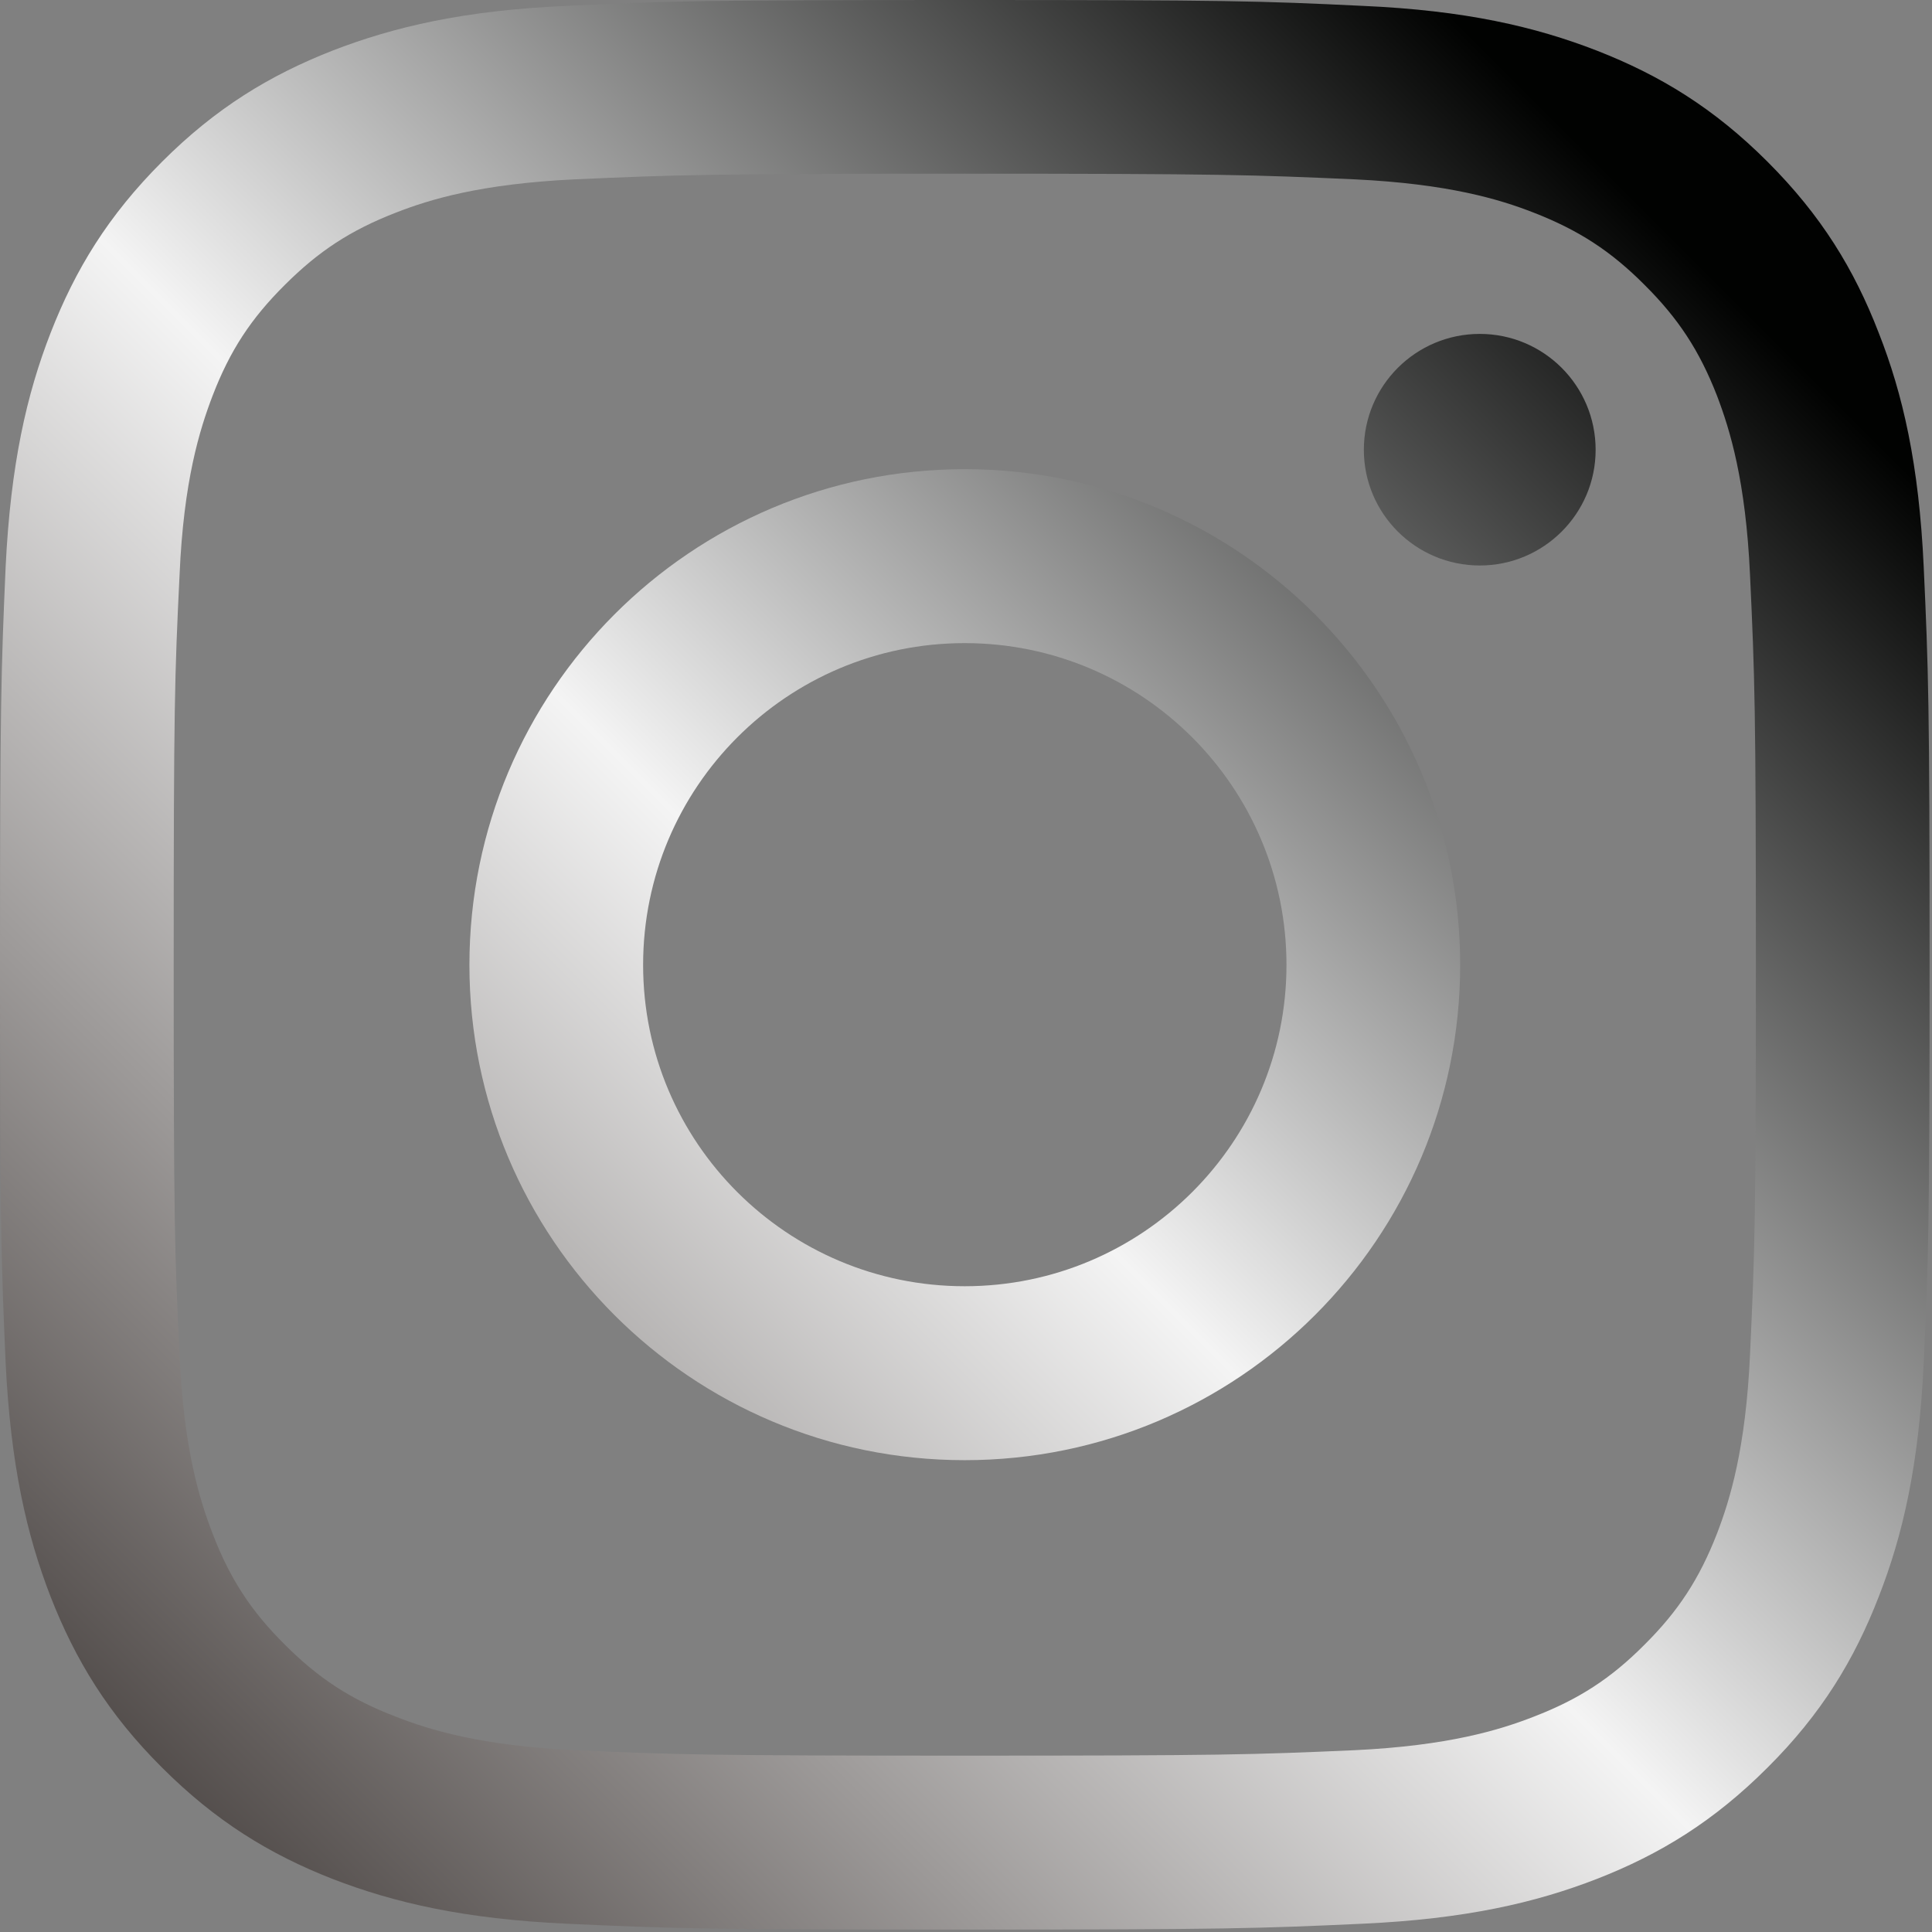 <?xml version="1.0" encoding="UTF-8" standalone="no"?><svg xmlns="http://www.w3.org/2000/svg" xmlns:xlink="http://www.w3.org/1999/xlink" fill="none" height="534" style="fill: none" viewBox="0 0 534 534" width="534"><rect x="0" y="0" width="534" height="534" fill="#808080" stroke="none"/><path d="M441.028 124.329C441.028 106.604 426.662 92.291 409.003 92.291C391.343 92.291 376.965 106.604 376.965 124.329C376.965 141.989 391.343 156.301 409.003 156.301C426.662 156.301 441.028 141.989 441.028 124.329Z" fill="url(#a)"/><path d="M483.701 374.409C482.515 400.412 478.166 414.539 474.556 423.922C469.705 436.363 463.92 445.259 454.537 454.589C445.259 463.92 436.363 469.692 423.922 474.489C414.539 478.153 400.359 482.515 374.357 483.754C346.247 484.993 337.918 485.257 266.634 485.257C195.416 485.257 187.02 484.993 158.91 483.754C132.909 482.515 118.794 478.153 109.41 474.489C96.904 469.692 88.074 463.92 78.744 454.589C69.347 445.259 63.562 436.363 58.778 423.922C55.166 414.539 50.752 400.412 49.631 374.409C48.261 346.299 48.01 337.838 48.01 266.699C48.01 195.415 48.261 187.02 49.631 158.909C50.752 132.908 55.166 118.794 58.778 109.331C63.562 96.903 69.347 88.06 78.744 78.73C88.074 69.413 96.904 63.627 109.41 58.778C118.794 55.101 132.909 50.804 158.91 49.566C187.02 48.326 195.416 48.01 266.634 48.01C337.918 48.01 346.247 48.326 374.357 49.566C400.359 50.804 414.539 55.101 423.922 58.778C436.363 63.627 445.259 69.413 454.537 78.73C463.92 88.06 469.705 96.903 474.556 109.331C478.166 118.794 482.515 132.908 483.701 158.909C485.006 187.02 485.322 195.415 485.322 266.699C485.322 337.838 485.006 346.299 483.701 374.409ZM531.712 156.722C530.408 128.308 525.926 108.896 519.271 91.988C512.498 74.447 503.417 59.581 488.551 44.715C473.752 29.916 458.886 20.835 441.345 13.983C424.371 7.393 405.024 2.859 376.597 1.621C348.17 0.25 339.091 -0 266.634 -0C194.242 -0 185.097 0.25 156.67 1.621C128.309 2.859 108.975 7.393 91.922 13.983C74.447 20.835 59.581 29.916 44.782 44.715C29.916 59.581 20.836 74.447 13.996 91.988C7.406 108.896 2.926 128.308 1.555 156.722C0.316 185.149 0 194.242 0 266.699C0 339.091 0.316 348.17 1.555 376.597C2.926 404.958 7.406 424.357 13.996 441.345C20.836 458.82 29.916 473.752 44.782 488.551C59.581 503.351 74.447 512.497 91.922 519.337C108.975 525.926 128.309 530.407 156.67 531.712C185.097 533.017 194.242 533.333 266.634 533.333C339.091 533.333 348.17 533.017 376.597 531.712C405.024 530.407 424.371 525.926 441.345 519.337C458.886 512.497 473.752 503.351 488.551 488.551C503.417 473.752 512.498 458.82 519.271 441.345C525.926 424.357 530.408 404.958 531.712 376.597C533.017 348.17 533.333 339.091 533.333 266.699C533.333 194.242 533.017 185.149 531.712 156.722Z" fill="url(#b)"/><path d="M266.634 355.512C217.569 355.512 177.756 315.764 177.756 266.699C177.756 217.555 217.569 177.756 266.634 177.756C315.713 177.756 355.578 217.555 355.578 266.699C355.578 315.764 315.713 355.512 266.634 355.512ZM266.634 129.68C191.001 129.68 129.746 191.066 129.746 266.699C129.746 342.267 191.001 403.588 266.634 403.588C342.267 403.588 403.588 342.267 403.588 266.699C403.588 191.066 342.267 129.68 266.634 129.68Z" fill="url(#c)"/><defs><linearGradient gradientUnits="userSpaceOnUse" id="a" x1="4.809" x2="488.911" y1="527.819" y2="43.719"><stop stop-color="#484240"/><stop offset="0.05" stop-color="#484240"/><stop offset="0.501" stop-color="#f4f4f4"/><stop offset="0.95" stop-color="#010201"/><stop offset="0.95" stop-color="#010201"/><stop offset="1" stop-color="#010201"/></linearGradient><linearGradient gradientUnits="userSpaceOnUse" id="b" x1="4.811" x2="489.31" y1="528.483" y2="43.984"><stop stop-color="#484240"/><stop offset="0.05" stop-color="#484240"/><stop offset="0.501" stop-color="#f4f4f4"/><stop offset="0.95" stop-color="#010201"/><stop offset="0.95" stop-color="#010201"/><stop offset="1" stop-color="#010201"/></linearGradient><linearGradient gradientUnits="userSpaceOnUse" id="c" x1="4.937" x2="489.319" y1="528.496" y2="44.114"><stop stop-color="#484240"/><stop offset="0.05" stop-color="#484240"/><stop offset="0.501" stop-color="#f4f4f4"/><stop offset="0.95" stop-color="#010201"/><stop offset="0.95" stop-color="#010201"/><stop offset="1" stop-color="#010201"/></linearGradient></defs></svg>